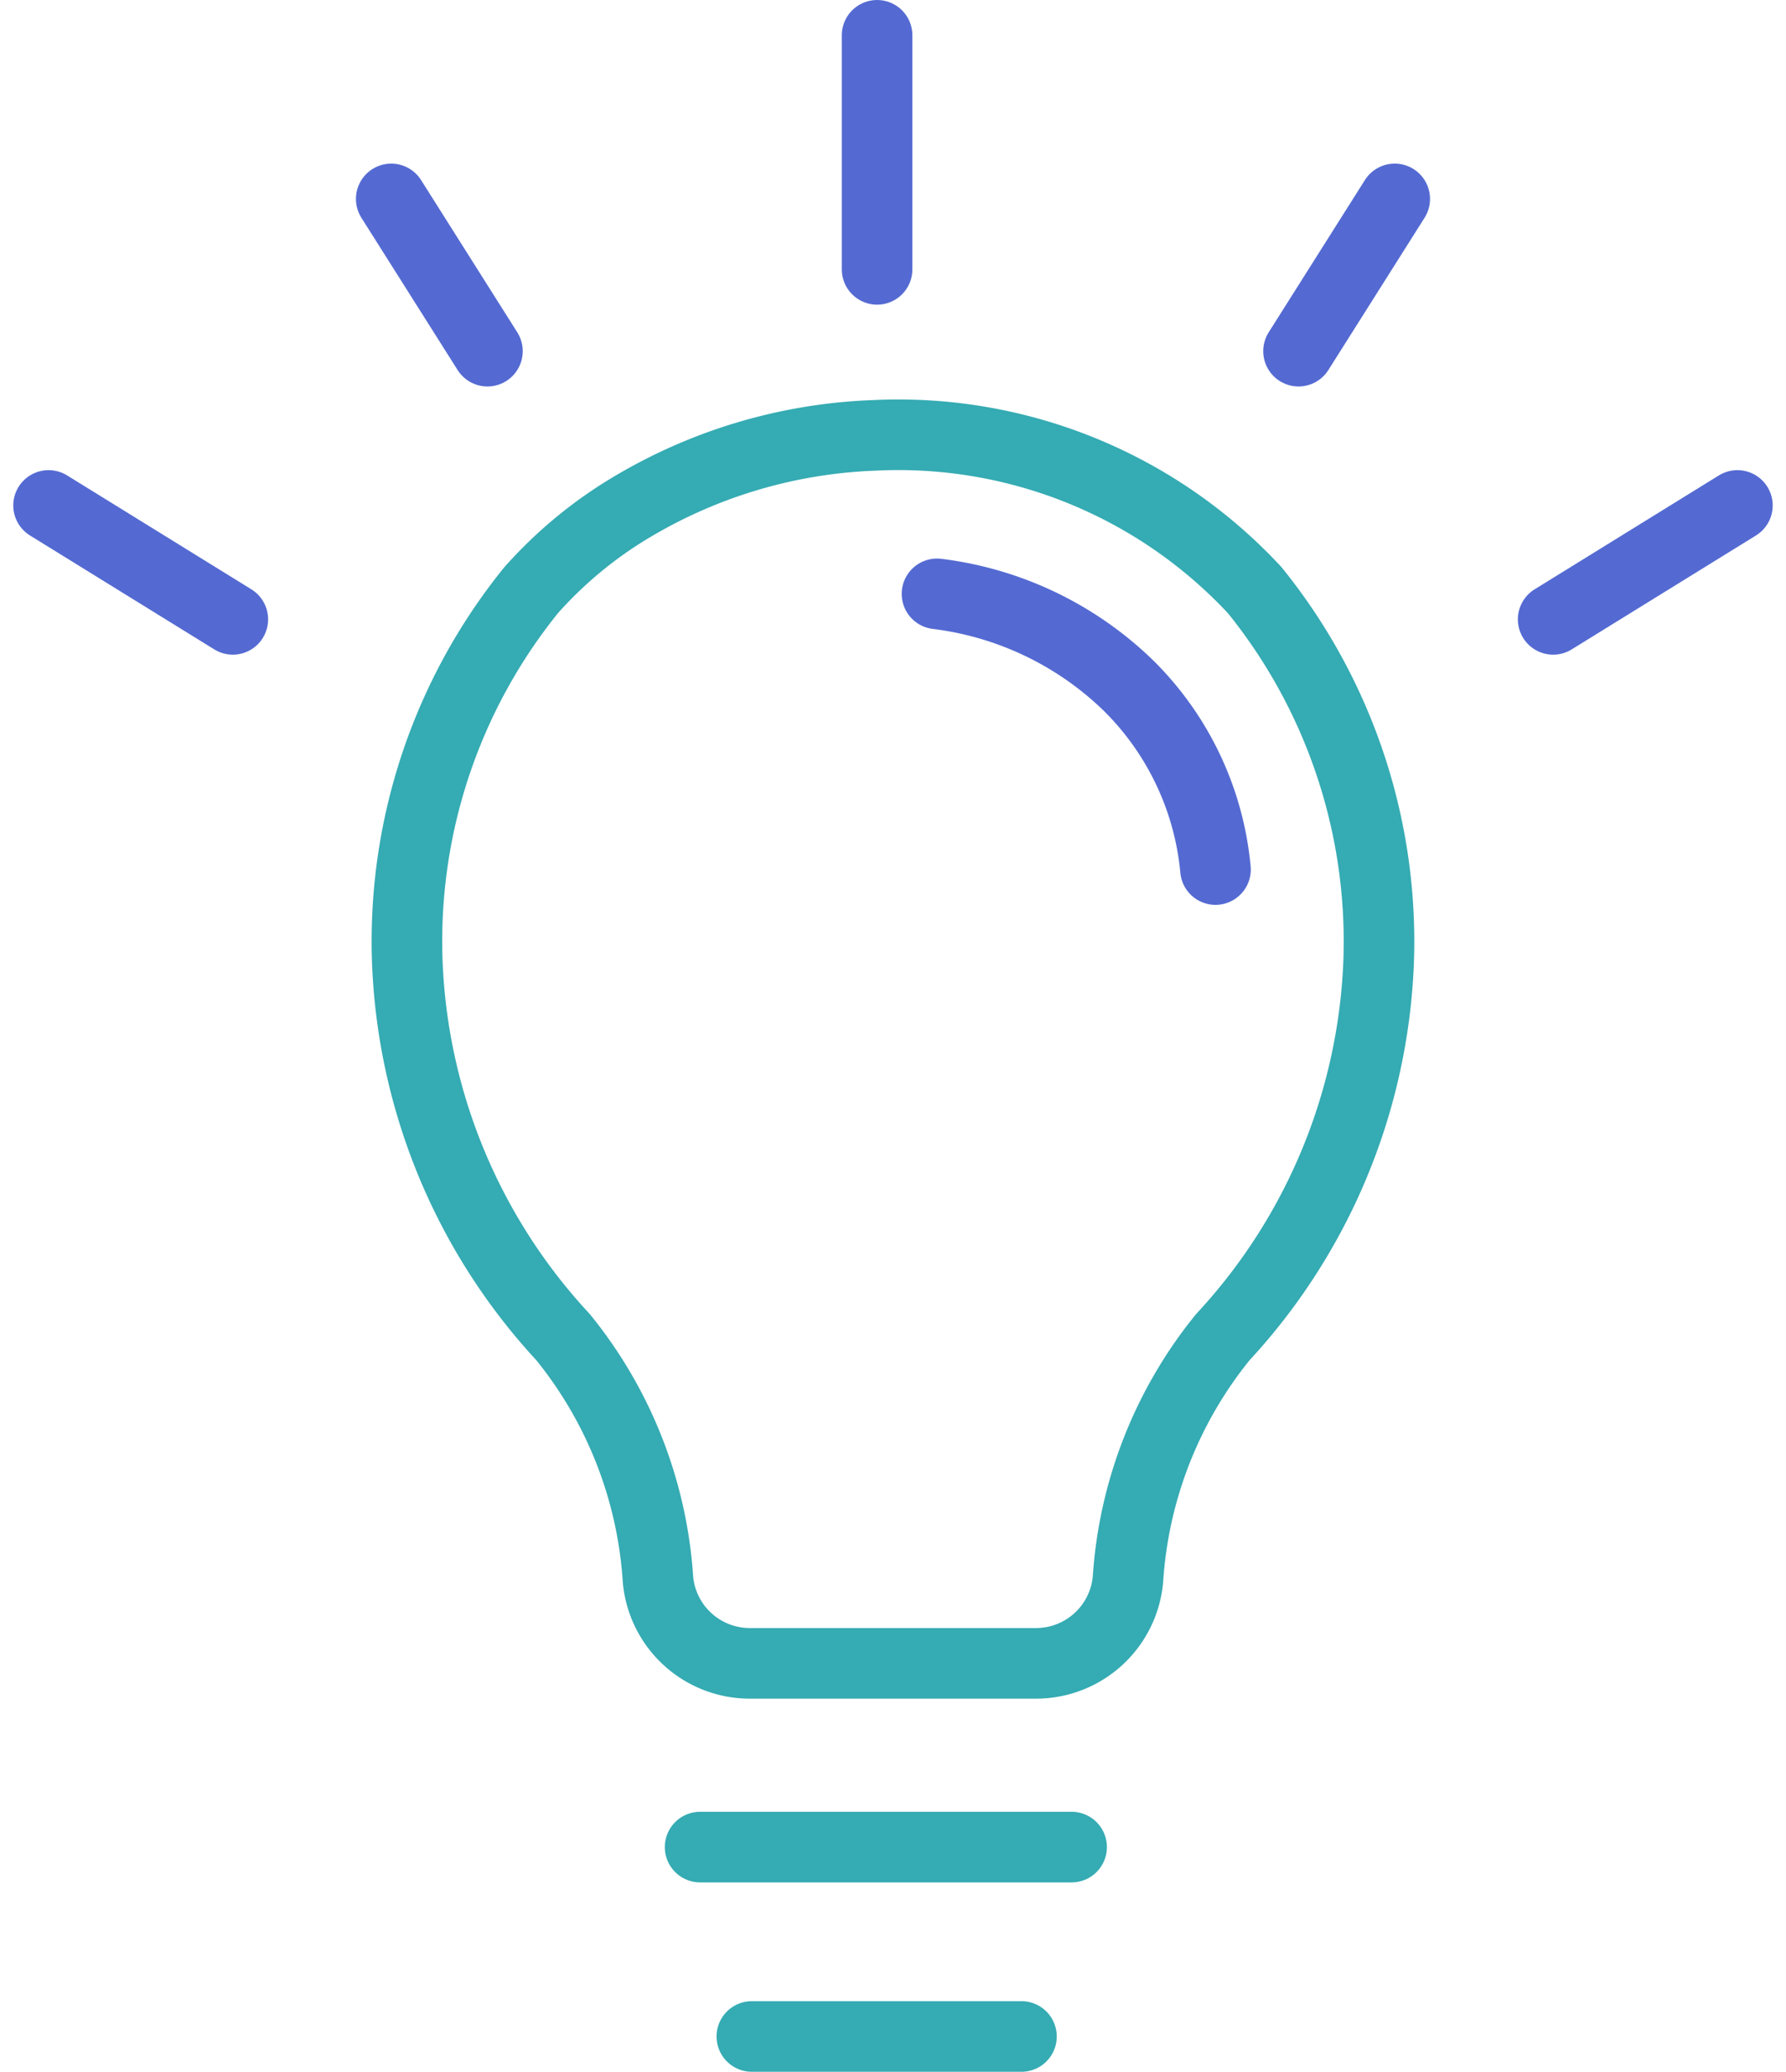 <?xml version="1.0" encoding="UTF-8"?> <svg xmlns="http://www.w3.org/2000/svg" width="50.608" height="58.679" viewBox="0 0 50.608 58.679"><g id="Group_9169" data-name="Group 9169" transform="translate(-65.963 -199.185)"><line id="Line_300" data-name="Line 300" x2="10.527" transform="translate(85.801 251.5)" fill="none" stroke="#35abb3" stroke-linecap="round" stroke-linejoin="round" stroke-width="2"></line><line id="Line_301" data-name="Line 301" x2="7.64" transform="translate(87.267 256.864)" fill="none" stroke="#35abb3" stroke-linecap="round" stroke-linejoin="round" stroke-width="2"></line><path id="Path_8470" data-name="Path 8470" d="M97.77,211.727a13.786,13.786,0,0,0-10.78-4.384,14.432,14.432,0,0,0-6.722,1.942,12.071,12.071,0,0,0-3,2.442A15.811,15.811,0,0,0,73.76,222.3a16.551,16.551,0,0,0,4.413,10.585,12.129,12.129,0,0,1,2.689,6.869,2.613,2.613,0,0,0,2.607,2.369h8.1a2.616,2.616,0,0,0,2.609-2.369,12.126,12.126,0,0,1,2.688-6.869,16.561,16.561,0,0,0,4.414-10.585A15.812,15.812,0,0,0,97.77,211.727Z" transform="translate(3.746 4.173)" fill="none" stroke="#35abb3" stroke-linecap="round" stroke-linejoin="round" stroke-width="2"></path><path id="Path_8471" data-name="Path 8471" d="M91.125,217.983a8.418,8.418,0,0,0-2.463-5.208,9.434,9.434,0,0,0-5.428-2.6" transform="translate(9.28 5.83)" fill="none" stroke="#546ad2" stroke-linecap="round" stroke-linejoin="round" stroke-width="2"></path><line id="Line_302" data-name="Line 302" x1="5.221" y1="3.226" transform="translate(67.339 213.501)" fill="none" stroke="#546ad2" stroke-linecap="round" stroke-linejoin="round" stroke-width="2"></line><line id="Line_303" data-name="Line 303" y1="6.629" transform="translate(90.816 200.185)" fill="none" stroke="#546ad2" stroke-linecap="round" stroke-linejoin="round" stroke-width="2"></line><line id="Line_304" data-name="Line 304" x1="2.726" y1="4.312" transform="translate(77.049 204.819)" fill="none" stroke="#546ad2" stroke-linecap="round" stroke-linejoin="round" stroke-width="2"></line><line id="Line_305" data-name="Line 305" y1="3.226" x2="5.221" transform="translate(109.973 213.501)" fill="none" stroke="#546ad2" stroke-linecap="round" stroke-linejoin="round" stroke-width="2"></line><line id="Line_306" data-name="Line 306" y1="4.312" x2="2.726" transform="translate(102.758 204.819)" fill="none" stroke="#546ad2" stroke-linecap="round" stroke-linejoin="round" stroke-width="2"></line></g></svg> 